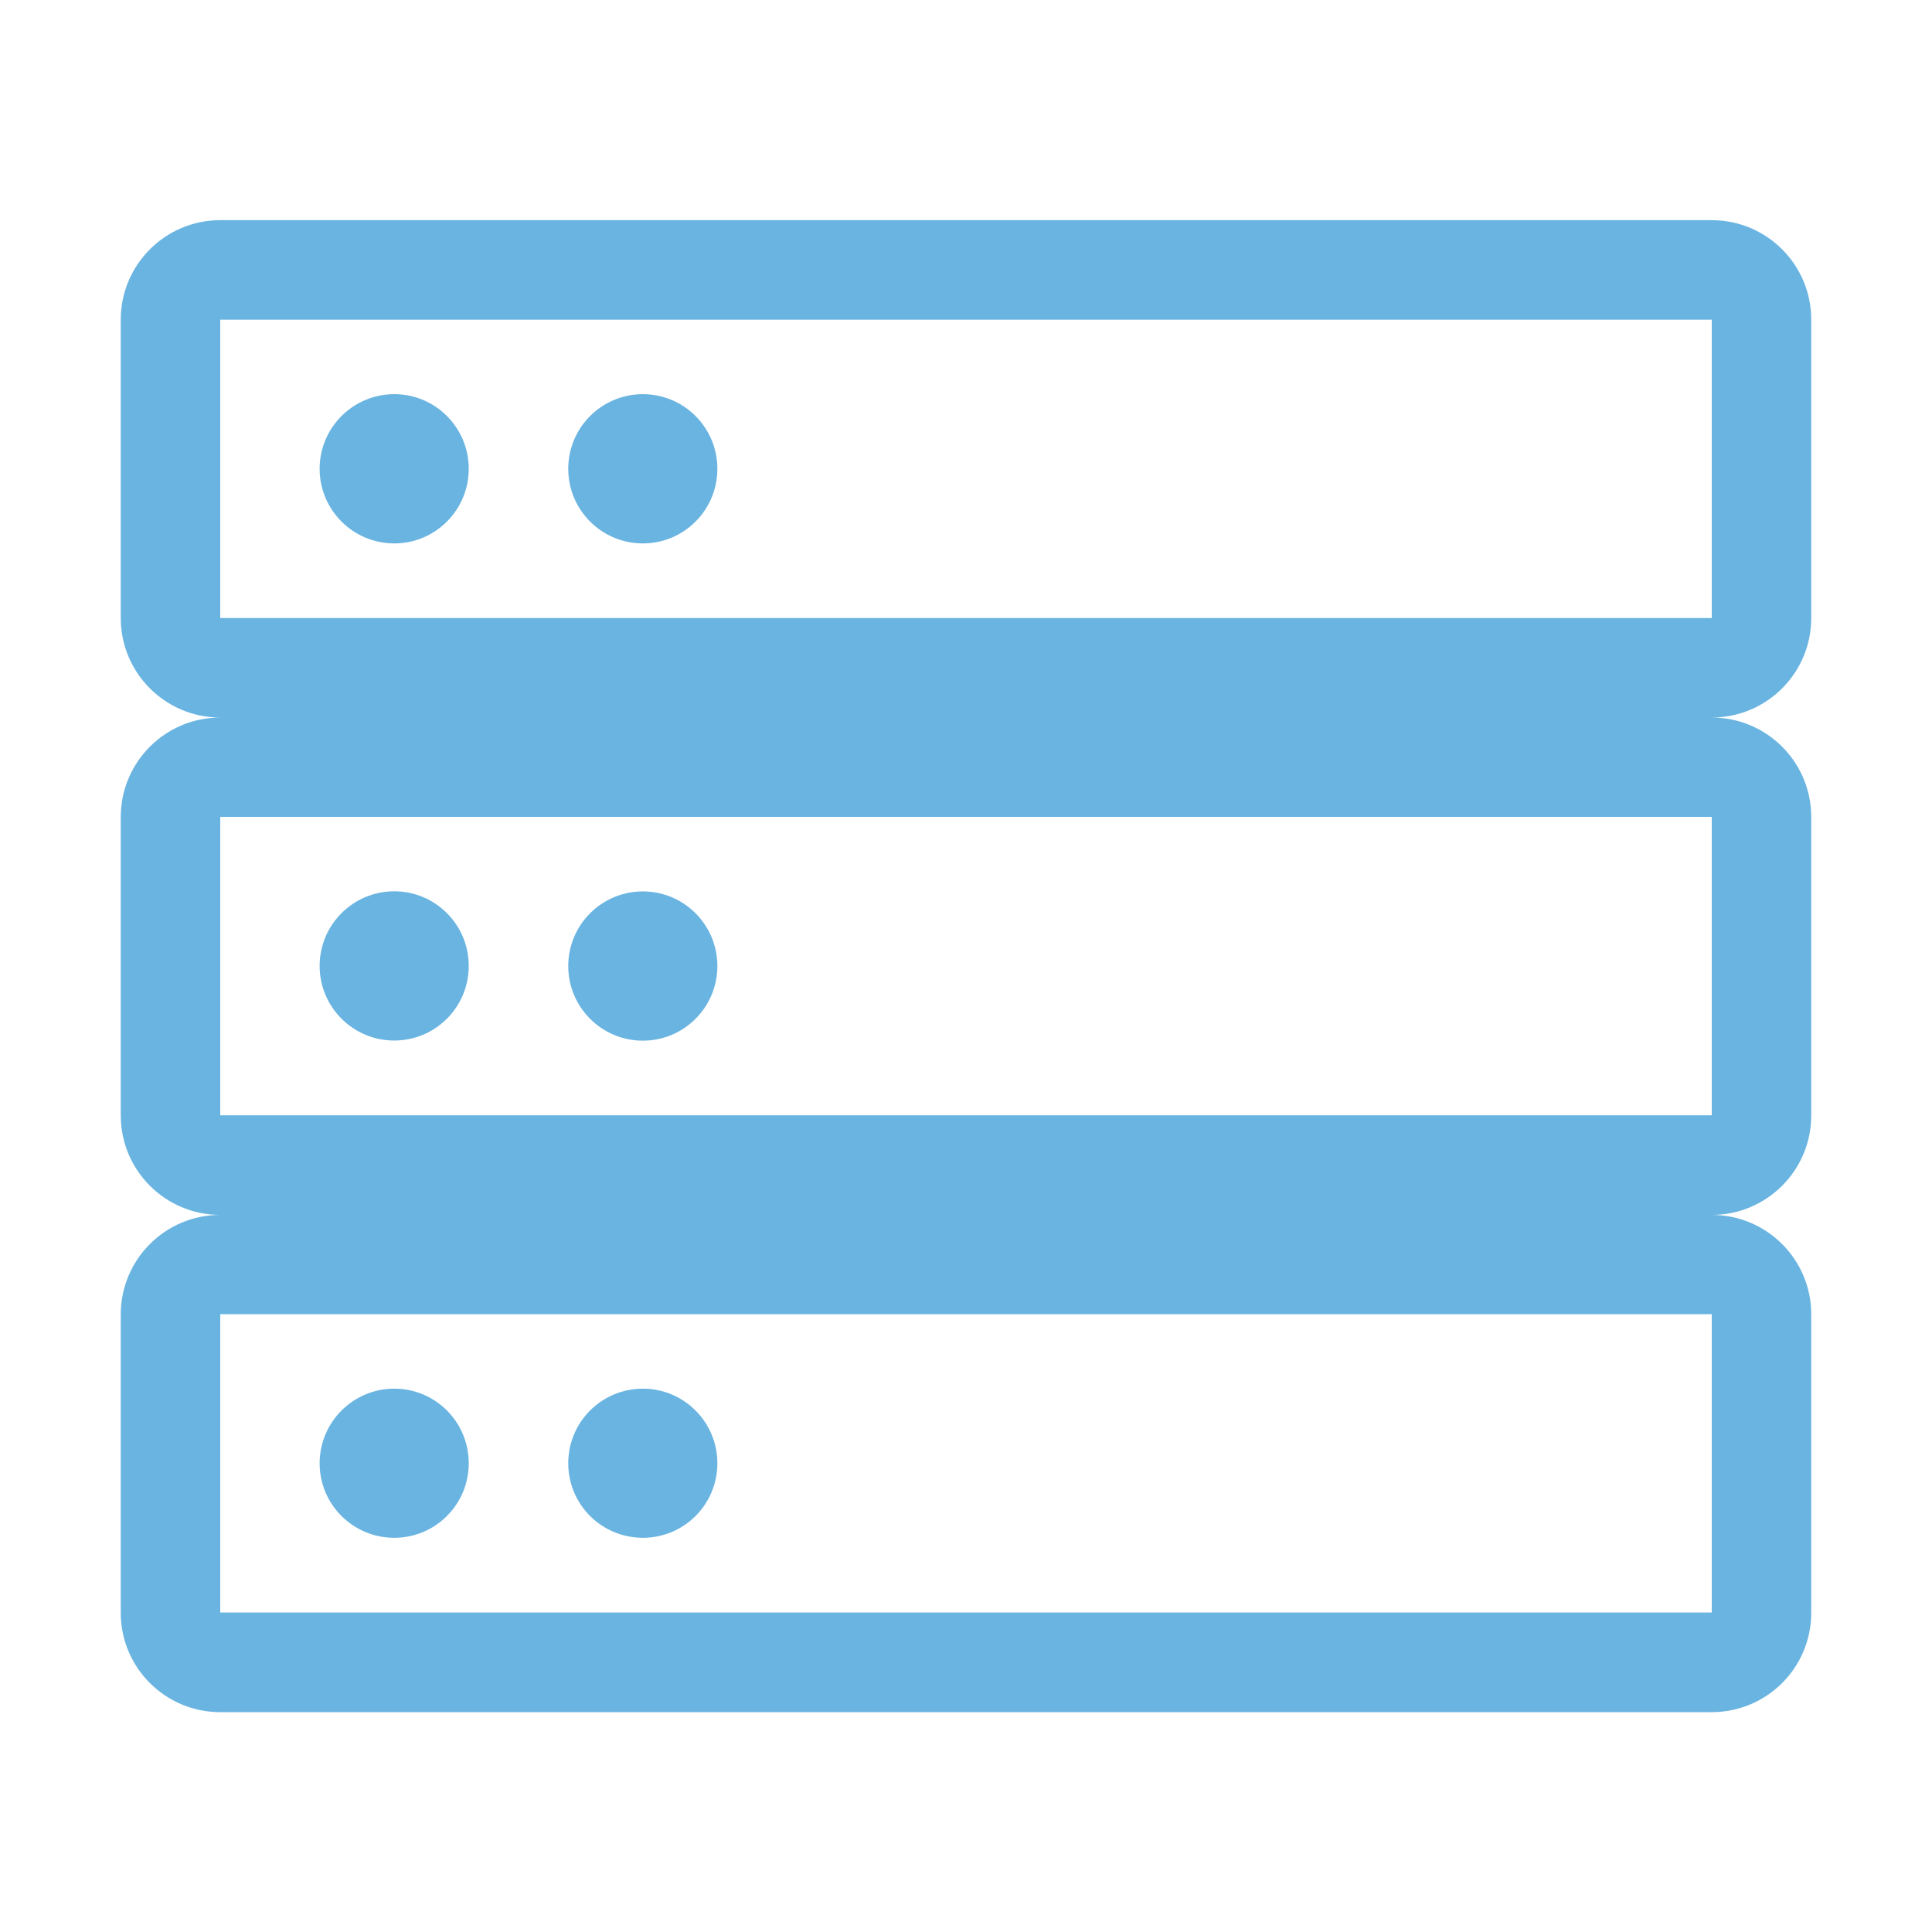 <?xml version="1.0" encoding="UTF-8" standalone="no"?>
<!-- Created with Inkscape (http://www.inkscape.org/) -->

<svg
   width="48"
   height="48"
   viewBox="0 0 48 48"
   version="1.1"
   id="svg1"
   inkscape:version="1.3.2 (091e20e, 2023-11-25, custom)"
   sodipodi:docname="Misc_19.svg"
   xmlns:inkscape="http://www.inkscape.org/namespaces/inkscape"
   xmlns:sodipodi="http://sodipodi.sourceforge.net/DTD/sodipodi-0.dtd"
   xmlns="http://www.w3.org/2000/svg"
   xmlns:svg="http://www.w3.org/2000/svg">
  <sodipodi:namedview
     id="namedview1"
     pagecolor="#ffffff"
     bordercolor="#000000"
     borderopacity="0.25"
     inkscape:showpageshadow="2"
     inkscape:pageopacity="0.0"
     inkscape:pagecheckerboard="0"
     inkscape:deskcolor="#d1d1d1"
     inkscape:document-units="px"
     inkscape:zoom="16.9375"
     inkscape:cx="24"
     inkscape:cy="24"
     inkscape:window-width="1920"
     inkscape:window-height="1009"
     inkscape:window-x="-8"
     inkscape:window-y="-8"
     inkscape:window-maximized="1"
     inkscape:current-layer="layer1"
     showgrid="false" />
  <defs
     id="defs1">
    <clipPath
       id="clip5_163_5465">
      <rect
         y="55"
         width="14"
         height="14"
         fill="#ffffff"
         id="rect33"
         x="0" />
    </clipPath>
    <clipPath
       id="clip0_163_5465">
      <rect
         x="34"
         y="55"
         width="14"
         height="14"
         fill="#ffffff"
         id="rect28" />
    </clipPath>
    <clipPath
       id="clip1_163_5465">
      <rect
         x="68"
         y="55"
         width="14"
         height="14"
         fill="#ffffff"
         id="rect29" />
    </clipPath>
    <clipPath
       id="clip2_163_5465">
      <rect
         x="102"
         y="55"
         width="14"
         height="14"
         fill="#ffffff"
         id="rect30" />
    </clipPath>
    <clipPath
       id="clip3_163_5465">
      <rect
         x="204"
         y="55"
         width="14"
         height="14"
         fill="#ffffff"
         id="rect31" />
    </clipPath>
    <clipPath
       id="clip4_163_5465">
      <rect
         x="306"
         y="55"
         width="14"
         height="14"
         fill="#ffffff"
         id="rect32" />
    </clipPath>
    <clipPath
       id="clip13_163_5465">
      <rect
         y="89"
         width="14"
         height="14"
         fill="#ffffff"
         id="rect41"
         x="0" />
    </clipPath>
    <clipPath
       id="clip6_163_5465">
      <rect
         x="68"
         y="89"
         width="14"
         height="14"
         fill="#ffffff"
         id="rect34" />
    </clipPath>
    <clipPath
       id="clip7_163_5465">
      <rect
         x="102"
         y="89"
         width="14"
         height="14"
         fill="#ffffff"
         id="rect35" />
    </clipPath>
    <clipPath
       id="clip8_163_5465">
      <rect
         x="170"
         y="89"
         width="14"
         height="14"
         fill="#ffffff"
         id="rect36" />
    </clipPath>
    <clipPath
       id="clip9_163_5465">
      <rect
         x="204"
         y="89"
         width="14"
         height="14"
         fill="#ffffff"
         id="rect37" />
    </clipPath>
    <clipPath
       id="clip10_163_5465">
      <rect
         x="238"
         y="89"
         width="14"
         height="14"
         fill="#ffffff"
         id="rect38" />
    </clipPath>
    <clipPath
       id="clip11_163_5465">
      <rect
         x="272"
         y="89"
         width="14"
         height="14"
         fill="#ffffff"
         id="rect39" />
    </clipPath>
    <clipPath
       id="clip12_163_5465">
      <rect
         x="306"
         y="89"
         width="14"
         height="14"
         fill="#ffffff"
         id="rect40" />
    </clipPath>
  </defs>
  <g
     inkscape:label="Ebene 1"
     inkscape:groupmode="layer"
     id="layer1">
    <g
       clip-path="url(#clip12_163_5465)"
       id="g23"
       transform="matrix(3,0,0,3,-915,-263.999)"
       style="fill:#6ab4e1;fill-opacity:1">
      <path
         fill-rule="evenodd"
         clip-rule="evenodd"
         d="m 306,90.647 c 0,-0.455 0.369,-0.824 0.824,-0.824 h 12.352 c 0.455,0 0.824,0.369 0.824,0.824 v 2.471 c 0,0.455 -0.369,0.824 -0.824,0.824 0.455,0 0.824,0.369 0.824,0.824 v 2.471 c 0,0.455 -0.369,0.824 -0.824,0.824 0.455,0 0.824,0.369 0.824,0.824 v 2.471 c 0,0.455 -0.369,0.823 -0.824,0.823 h -12.352 c -0.455,0 -0.824,-0.368 -0.824,-0.823 v -2.471 c 0,-0.455 0.369,-0.824 0.824,-0.824 -0.455,0 -0.824,-0.369 -0.824,-0.824 v -2.471 c 0,-0.455 0.369,-0.824 0.824,-0.824 -0.455,0 -0.824,-0.369 -0.824,-0.824 z m 13.176,0 h -12.352 v 2.471 h 12.352 z m 0,4.118 h -12.352 v 2.471 h 12.352 z m -12.352,4.118 h 12.352 v 2.471 H 306.824 Z M 308.265,92.5 c 0.341,0 0.617,-0.277 0.617,-0.618 0,-0.341 -0.276,-0.618 -0.617,-0.618 -0.341,0 -0.618,0.277 -0.618,0.618 0,0.341 0.277,0.618 0.618,0.618 z m 2.676,-0.618 c 0,0.341 -0.276,0.618 -0.617,0.618 -0.342,0 -0.618,-0.277 -0.618,-0.618 0,-0.341 0.276,-0.618 0.618,-0.618 0.341,0 0.617,0.277 0.617,0.618 z m -2.676,4.735 c 0.341,0 0.617,-0.277 0.617,-0.618 0,-0.341 -0.276,-0.618 -0.617,-0.618 -0.341,0 -0.618,0.277 -0.618,0.618 0,0.341 0.277,0.618 0.618,0.618 z M 310.941,96 c 0,0.341 -0.276,0.618 -0.617,0.618 -0.342,0 -0.618,-0.277 -0.618,-0.618 0,-0.341 0.276,-0.618 0.618,-0.618 0.341,0 0.617,0.277 0.617,0.618 z m -2.676,4.735 c 0.341,0 0.617,-0.276 0.617,-0.617 0,-0.342 -0.276,-0.618 -0.617,-0.618 -0.341,0 -0.618,0.277 -0.618,0.618 0,0.341 0.277,0.617 0.618,0.617 z m 2.676,-0.617 c 0,0.341 -0.276,0.617 -0.617,0.617 -0.342,0 -0.618,-0.276 -0.618,-0.617 0,-0.342 0.276,-0.618 0.618,-0.618 0.341,0 0.617,0.277 0.617,0.618 z"
         fill="#000000"
         id="path23"
         style="fill:#6ab4e1;fill-opacity:1" />
    </g>
  </g>
</svg>
